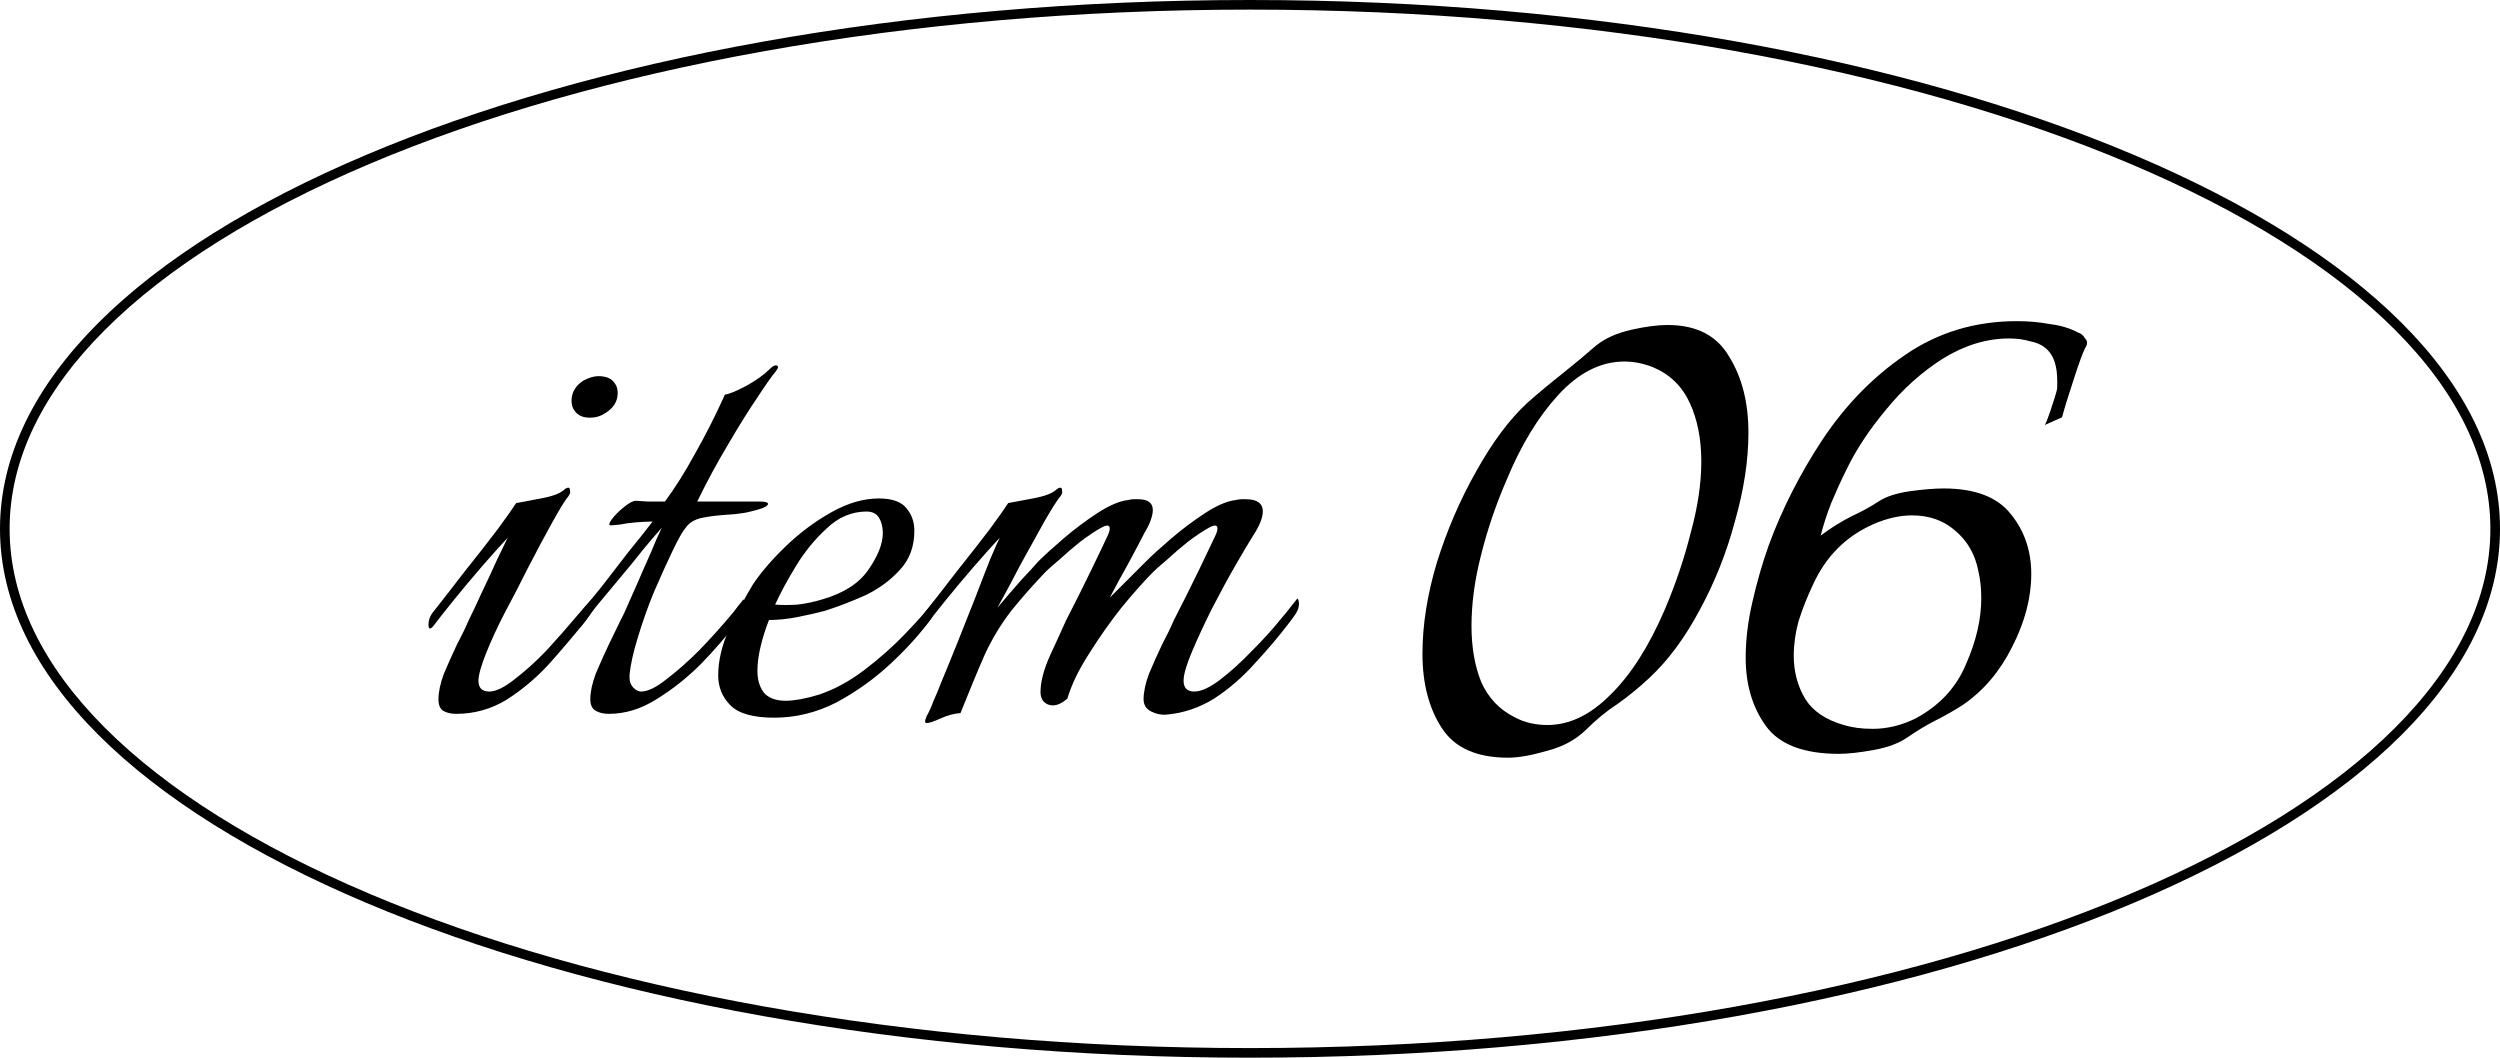 <svg width="130" height="55" viewBox="0 0 130 55" fill="none" xmlns="http://www.w3.org/2000/svg">
<path d="M95.626 39.2C93.793 39.2 92.526 38.717 91.826 37.75C91.126 36.783 90.776 35.6 90.776 34.2C90.776 33.267 90.893 32.3 91.126 31.3C91.36 30.267 91.643 29.284 91.976 28.35C92.676 26.45 93.61 24.617 94.776 22.85C95.976 21.05 97.41 19.584 99.076 18.45C100.776 17.284 102.71 16.7 104.876 16.7C105.476 16.7 106.043 16.75 106.576 16.85C107.143 16.917 107.643 17.067 108.076 17.3C108.21 17.334 108.326 17.433 108.426 17.6C108.56 17.733 108.56 17.9 108.426 18.1C108.293 18.367 108.093 18.917 107.826 19.75C107.56 20.55 107.36 21.2 107.226 21.7L106.326 22.1C106.393 22 106.493 21.75 106.626 21.35C106.76 20.95 106.86 20.634 106.926 20.4C106.96 20.3 106.976 20.2 106.976 20.1C106.976 20 106.976 19.9 106.976 19.8C106.976 19.067 106.81 18.534 106.476 18.2C106.243 17.967 105.943 17.817 105.576 17.75C105.243 17.65 104.876 17.6 104.476 17.6C103.31 17.6 102.16 17.95 101.026 18.65C99.926 19.35 98.943 20.233 98.076 21.3C97.21 22.334 96.526 23.367 96.026 24.4C95.76 24.933 95.493 25.517 95.226 26.15C94.993 26.75 94.81 27.317 94.676 27.85C95.21 27.45 95.743 27.117 96.276 26.85C96.843 26.584 97.326 26.317 97.726 26.05C98.093 25.817 98.61 25.65 99.276 25.55C99.976 25.45 100.576 25.4 101.076 25.4C102.71 25.4 103.876 25.85 104.576 26.75C105.276 27.617 105.626 28.65 105.626 29.85C105.626 31.084 105.293 32.35 104.626 33.65C103.993 34.917 103.143 35.917 102.076 36.65C101.61 36.95 101.143 37.217 100.676 37.45C100.21 37.684 99.71 37.983 99.176 38.35C98.743 38.65 98.16 38.867 97.426 39C96.693 39.133 96.093 39.2 95.626 39.2ZM97.376 37.9C98.143 37.9 98.893 37.717 99.626 37.35C100.86 36.684 101.726 35.75 102.226 34.55C102.76 33.35 103.026 32.2 103.026 31.1C103.026 30.6 102.976 30.134 102.876 29.7C102.71 28.834 102.31 28.134 101.676 27.6C101.076 27.067 100.326 26.8 99.426 26.8C98.793 26.8 98.126 26.95 97.426 27.25C95.993 27.884 94.943 28.933 94.276 30.4C93.976 31.034 93.726 31.667 93.526 32.3C93.36 32.9 93.276 33.5 93.276 34.1C93.276 34.934 93.476 35.684 93.876 36.35C94.276 36.983 94.943 37.434 95.876 37.7C96.31 37.834 96.81 37.9 97.376 37.9Z" fill="black"/>
<path d="M78.418 39.4C76.784 39.4 75.634 38.884 74.968 37.85C74.301 36.817 73.968 35.534 73.968 34C73.968 32.5 74.218 30.917 74.718 29.25C75.251 27.55 75.934 25.967 76.768 24.5C77.601 23 78.484 21.817 79.418 20.95C79.984 20.45 80.584 19.95 81.218 19.45C81.884 18.917 82.484 18.417 83.018 17.95C83.484 17.584 84.084 17.317 84.818 17.15C85.551 16.984 86.184 16.9 86.718 16.9C88.218 16.9 89.284 17.45 89.918 18.55C90.584 19.617 90.918 20.934 90.918 22.5C90.918 23.934 90.684 25.467 90.218 27.1C89.784 28.734 89.168 30.284 88.368 31.75C87.601 33.184 86.734 34.35 85.768 35.25C85.234 35.75 84.684 36.2 84.118 36.6C83.551 36.967 82.984 37.434 82.418 38C81.884 38.5 81.218 38.85 80.418 39.05C79.618 39.284 78.951 39.4 78.418 39.4ZM80.468 37.7C81.601 37.7 82.684 37.184 83.718 36.15C84.784 35.117 85.734 33.634 86.568 31.7C87.134 30.367 87.584 29.034 87.918 27.7C88.284 26.367 88.468 25.134 88.468 24C88.468 22.834 88.268 21.817 87.868 20.95C87.468 20.084 86.834 19.467 85.968 19.1C85.468 18.9 84.968 18.8 84.468 18.8C83.234 18.8 82.084 19.384 81.018 20.55C79.984 21.684 79.101 23.134 78.368 24.9C77.801 26.2 77.351 27.517 77.018 28.85C76.684 30.15 76.518 31.384 76.518 32.55C76.518 33.65 76.684 34.617 77.018 35.45C77.384 36.284 77.968 36.9 78.768 37.3C79.268 37.567 79.834 37.7 80.468 37.7Z" fill="black"/>
<path d="M48.186 37.6C48.08 37.6 48.08 37.48 48.186 37.24C48.319 37 48.44 36.733 48.546 36.44C48.679 36.147 48.813 35.827 48.946 35.48C49.213 34.84 49.506 34.12 49.826 33.32C50.146 32.52 50.453 31.747 50.746 31C51.039 30.227 51.293 29.573 51.506 29.04C51.746 28.48 51.906 28.12 51.986 27.96C51.613 28.36 51.16 28.866 50.626 29.48C50.12 30.067 49.639 30.64 49.186 31.2C48.733 31.76 48.386 32.2 48.146 32.52C48.066 32.627 47.999 32.68 47.946 32.68C47.893 32.68 47.866 32.613 47.866 32.48C47.866 32.267 47.933 32.066 48.066 31.88C48.573 31.24 49.133 30.52 49.746 29.72C50.386 28.92 50.959 28.186 51.466 27.52C51.973 26.826 52.293 26.373 52.426 26.16C52.719 26.107 53.146 26.026 53.706 25.92C54.293 25.813 54.693 25.666 54.906 25.48C54.986 25.4 55.066 25.36 55.146 25.36C55.2 25.36 55.226 25.413 55.226 25.52C55.253 25.6 55.226 25.693 55.146 25.8C54.986 25.986 54.706 26.427 54.306 27.12C53.933 27.787 53.52 28.533 53.066 29.36C52.639 30.186 52.239 30.933 51.866 31.6C52.293 31.093 52.706 30.613 53.106 30.16C53.533 29.706 53.826 29.387 53.986 29.2C54.306 28.88 54.746 28.48 55.306 28C55.866 27.52 56.453 27.08 57.066 26.68C57.679 26.28 58.213 26.053 58.666 26C58.773 25.973 58.866 25.96 58.946 25.96C59.026 25.96 59.106 25.96 59.186 25.96C59.693 25.96 59.946 26.146 59.946 26.52C59.946 26.68 59.906 26.866 59.826 27.08C59.746 27.293 59.639 27.506 59.506 27.72C59.346 28.04 59.08 28.547 58.706 29.24C58.333 29.907 57.999 30.52 57.706 31.08L59.586 29.2C59.906 28.88 60.346 28.48 60.906 28C61.466 27.52 62.053 27.08 62.666 26.68C63.279 26.28 63.813 26.053 64.266 26C64.373 25.973 64.466 25.96 64.546 25.96C64.653 25.96 64.733 25.96 64.786 25.96C65.373 25.96 65.666 26.173 65.666 26.6C65.666 26.92 65.493 27.346 65.146 27.88C64.96 28.173 64.666 28.666 64.266 29.36C63.866 30.053 63.453 30.813 63.026 31.64C62.626 32.44 62.279 33.187 61.986 33.88C61.693 34.573 61.546 35.08 61.546 35.4C61.546 35.773 61.733 35.96 62.106 35.96C62.453 35.96 62.893 35.76 63.426 35.36C63.986 34.933 64.546 34.426 65.106 33.84C65.693 33.253 66.2 32.693 66.626 32.16C66.813 31.947 66.986 31.733 67.146 31.52C67.333 31.28 67.439 31.146 67.466 31.12C67.519 31.173 67.546 31.267 67.546 31.4C67.546 31.587 67.48 31.773 67.346 31.96C67.24 32.12 67.133 32.267 67.026 32.4C66.519 33.066 65.933 33.76 65.266 34.48C64.626 35.2 63.919 35.813 63.146 36.32C62.373 36.8 61.546 37.08 60.666 37.16C60.4 37.187 60.133 37.133 59.866 37C59.599 36.867 59.466 36.653 59.466 36.36C59.466 35.986 59.559 35.547 59.746 35.04C59.959 34.533 60.186 34.026 60.426 33.52C60.693 33.013 60.893 32.6 61.026 32.28C61.506 31.346 61.946 30.466 62.346 29.64C62.746 28.813 63.026 28.227 63.186 27.88C63.266 27.72 63.306 27.587 63.306 27.48C63.306 27.293 63.16 27.28 62.866 27.44C62.573 27.6 62.213 27.84 61.786 28.16C61.386 28.48 61.013 28.8 60.666 29.12C60.319 29.413 60.093 29.613 59.986 29.72C59.533 30.173 58.986 30.787 58.346 31.56C57.733 32.333 57.16 33.147 56.626 34C56.093 34.827 55.719 35.6 55.506 36.32C55.239 36.56 54.986 36.68 54.746 36.68C54.559 36.68 54.4 36.613 54.266 36.48C54.16 36.346 54.106 36.187 54.106 36C54.106 35.467 54.266 34.84 54.586 34.12C54.933 33.373 55.213 32.76 55.426 32.28C55.906 31.346 56.346 30.466 56.746 29.64C57.146 28.813 57.426 28.227 57.586 27.88C57.666 27.72 57.706 27.587 57.706 27.48C57.706 27.293 57.559 27.28 57.266 27.44C56.973 27.6 56.613 27.84 56.186 28.16C55.786 28.48 55.413 28.8 55.066 29.12C54.719 29.413 54.493 29.613 54.386 29.72C53.746 30.387 53.146 31.067 52.586 31.76C52.053 32.453 51.599 33.2 51.226 34C51.013 34.48 50.786 35.013 50.546 35.6C50.306 36.187 50.106 36.68 49.946 37.08C49.599 37.106 49.253 37.2 48.906 37.36C48.559 37.52 48.319 37.6 48.186 37.6Z" fill="black"/>
<path d="M40.266 37.32C39.172 37.32 38.412 37.107 37.986 36.68C37.559 36.253 37.346 35.733 37.346 35.12C37.346 34.347 37.546 33.52 37.946 32.64C38.372 31.76 38.772 31.013 39.146 30.4C39.572 29.76 40.146 29.093 40.866 28.4C41.586 27.707 42.372 27.12 43.226 26.64C44.079 26.16 44.906 25.92 45.706 25.92C46.399 25.92 46.879 26.093 47.146 26.44C47.412 26.76 47.546 27.147 47.546 27.6C47.546 28.427 47.292 29.107 46.786 29.64C46.306 30.173 45.706 30.613 44.986 30.96C44.266 31.28 43.572 31.547 42.906 31.76C42.506 31.867 42.039 31.973 41.506 32.08C40.972 32.187 40.466 32.24 39.986 32.24C39.799 32.72 39.652 33.187 39.546 33.64C39.439 34.093 39.386 34.507 39.386 34.88C39.386 35.333 39.492 35.707 39.706 36C39.946 36.293 40.332 36.44 40.866 36.44C41.079 36.44 41.332 36.413 41.626 36.36C41.919 36.307 42.239 36.227 42.586 36.12C43.386 35.853 44.172 35.427 44.946 34.84C45.719 34.253 46.426 33.627 47.066 32.96C47.732 32.267 48.239 31.693 48.586 31.24C48.666 31.32 48.706 31.413 48.706 31.52C48.706 31.653 48.612 31.867 48.426 32.16C47.892 32.907 47.199 33.68 46.346 34.48C45.492 35.28 44.546 35.96 43.506 36.52C42.466 37.053 41.386 37.32 40.266 37.32ZM40.306 31.44C40.652 31.467 41.039 31.467 41.466 31.44C41.919 31.387 42.359 31.293 42.786 31.16C43.879 30.84 44.666 30.333 45.146 29.64C45.652 28.92 45.906 28.28 45.906 27.72C45.906 27.4 45.839 27.133 45.706 26.92C45.572 26.707 45.359 26.6 45.066 26.6C44.292 26.6 43.599 26.893 42.986 27.48C42.372 28.04 41.839 28.693 41.386 29.44C40.932 30.187 40.572 30.853 40.306 31.44Z" fill="black"/>
<path d="M31.656 37.12C31.389 37.12 31.162 37.067 30.976 36.96C30.789 36.853 30.696 36.653 30.696 36.36C30.696 35.987 30.789 35.547 30.976 35.04C31.189 34.533 31.416 34.027 31.656 33.52C31.896 33.013 32.096 32.6 32.256 32.28C32.389 32.04 32.562 31.667 32.776 31.16C33.016 30.627 33.256 30.08 33.496 29.52C33.762 28.933 33.976 28.44 34.136 28.04C34.322 27.64 34.416 27.44 34.416 27.44C34.176 27.707 33.856 28.08 33.456 28.56C33.082 29.04 32.669 29.547 32.216 30.08C31.789 30.587 31.389 31.067 31.016 31.52C30.669 31.973 30.416 32.307 30.256 32.52C30.176 32.627 30.109 32.68 30.056 32.68C30.002 32.68 29.976 32.613 29.976 32.48C29.976 32.267 30.042 32.067 30.176 31.88C30.496 31.48 30.882 31 31.336 30.44C31.789 29.853 32.242 29.267 32.696 28.68C33.176 28.093 33.589 27.573 33.936 27.12C33.722 27.12 33.442 27.133 33.096 27.16C32.776 27.187 32.482 27.227 32.216 27.28C31.949 27.307 31.802 27.32 31.776 27.32C31.642 27.32 31.656 27.213 31.816 27C31.976 26.787 32.189 26.573 32.456 26.36C32.722 26.147 32.922 26.04 33.056 26.04C33.082 26.04 33.296 26.053 33.696 26.08C34.096 26.08 34.389 26.08 34.576 26.08C35.109 25.36 35.629 24.533 36.136 23.6C36.669 22.667 37.189 21.64 37.696 20.52C37.909 20.493 38.269 20.347 38.776 20.08C39.309 19.787 39.722 19.493 40.016 19.2C40.149 19.067 40.256 19 40.336 19C40.496 19 40.496 19.107 40.336 19.32C40.149 19.533 39.829 19.987 39.376 20.68C38.922 21.347 38.416 22.16 37.856 23.12C37.296 24.053 36.762 25.04 36.256 26.08H39.496C39.789 26.08 39.936 26.12 39.936 26.2C39.936 26.307 39.736 26.413 39.336 26.52C38.882 26.653 38.402 26.733 37.896 26.76C37.416 26.787 36.962 26.84 36.536 26.92C36.136 27 35.842 27.173 35.656 27.44C35.496 27.627 35.269 28.027 34.976 28.64C34.682 29.253 34.362 29.96 34.016 30.76C33.696 31.533 33.416 32.32 33.176 33.12C32.936 33.893 32.789 34.547 32.736 35.08V35.24C32.736 35.453 32.802 35.627 32.936 35.76C33.069 35.893 33.202 35.96 33.336 35.96C33.682 35.96 34.122 35.747 34.656 35.32C35.216 34.893 35.789 34.387 36.376 33.8C36.962 33.187 37.469 32.627 37.896 32.12C38.082 31.907 38.242 31.707 38.376 31.52C38.536 31.333 38.629 31.213 38.656 31.16C38.709 31.267 38.736 31.347 38.736 31.4C38.736 31.56 38.682 31.733 38.576 31.92C38.496 32.107 38.402 32.267 38.296 32.4C37.789 33.067 37.176 33.773 36.456 34.52C35.736 35.24 34.962 35.853 34.136 36.36C33.336 36.867 32.509 37.12 31.656 37.12Z" fill="black"/>
<path d="M30.68 21.72C30.307 21.72 30.04 21.6 29.88 21.36C29.774 21.227 29.72 21.053 29.72 20.84C29.72 20.413 29.92 20.067 30.32 19.8C30.614 19.64 30.88 19.56 31.12 19.56C31.52 19.56 31.8 19.68 31.96 19.92C32.067 20.053 32.12 20.227 32.12 20.44C32.12 20.867 31.907 21.213 31.48 21.48C31.24 21.64 30.974 21.72 30.68 21.72ZM23.72 37.12C23.454 37.12 23.227 37.067 23.04 36.96C22.88 36.853 22.8 36.653 22.8 36.36C22.8 35.987 22.894 35.547 23.08 35.04C23.294 34.533 23.52 34.027 23.76 33.52C24.027 33.013 24.227 32.6 24.36 32.28C24.547 31.907 24.774 31.427 25.04 30.84C25.334 30.227 25.6 29.653 25.84 29.12C26.107 28.56 26.294 28.173 26.4 27.96C26.027 28.36 25.574 28.867 25.04 29.48C24.534 30.067 24.054 30.64 23.6 31.2C23.147 31.76 22.8 32.2 22.56 32.52C22.48 32.627 22.414 32.68 22.36 32.68C22.307 32.68 22.28 32.613 22.28 32.48C22.28 32.267 22.347 32.067 22.48 31.88C22.987 31.24 23.547 30.52 24.16 29.72C24.8 28.92 25.374 28.187 25.88 27.52C26.387 26.827 26.707 26.373 26.84 26.16C27.134 26.107 27.56 26.027 28.12 25.92C28.707 25.813 29.107 25.667 29.32 25.48C29.4 25.4 29.48 25.36 29.56 25.36C29.614 25.36 29.64 25.413 29.64 25.52C29.667 25.6 29.64 25.693 29.56 25.8C29.4 25.987 29.12 26.44 28.72 27.16C28.32 27.88 27.894 28.68 27.44 29.56C27.014 30.413 26.614 31.187 26.24 31.88C25.867 32.6 25.547 33.293 25.28 33.96C25.014 34.627 24.88 35.107 24.88 35.4C24.88 35.773 25.067 35.96 25.44 35.96C25.787 35.96 26.227 35.747 26.76 35.32C27.32 34.893 27.88 34.387 28.44 33.8C29 33.187 29.494 32.627 29.92 32.12C30.054 31.96 30.214 31.773 30.4 31.56C30.614 31.32 30.747 31.173 30.8 31.12C30.854 31.173 30.88 31.267 30.88 31.4C30.854 31.587 30.787 31.773 30.68 31.96C30.574 32.12 30.467 32.267 30.36 32.4C29.8 33.093 29.187 33.813 28.52 34.56C27.854 35.28 27.12 35.893 26.32 36.4C25.52 36.88 24.654 37.12 23.72 37.12Z" fill="black"/>
<path fill-rule="evenodd" clip-rule="evenodd" d="M124.538 37.851C127.765 34.623 129.5 31.126 129.5 27.5C129.5 23.874 127.765 20.377 124.538 17.149C121.309 13.919 116.612 10.988 110.767 8.515C99.08 3.57 82.899 0.5 65 0.5C47.101 0.5 30.92 3.57 19.233 8.515C13.388 10.988 8.691 13.919 5.462 17.149C2.235 20.377 0.5 23.874 0.5 27.5C0.5 31.126 2.235 34.623 5.462 37.851C8.691 41.081 13.388 44.012 19.233 46.485C30.92 51.43 47.101 54.5 65 54.5C82.899 54.5 99.08 51.43 110.767 46.485C116.612 44.012 121.309 41.081 124.538 37.851ZM65 55C100.899 55 130 42.688 130 27.5C130 12.312 100.899 0 65 0C29.102 0 0 12.312 0 27.5C0 42.688 29.102 55 65 55Z" fill="black"/>
</svg>
